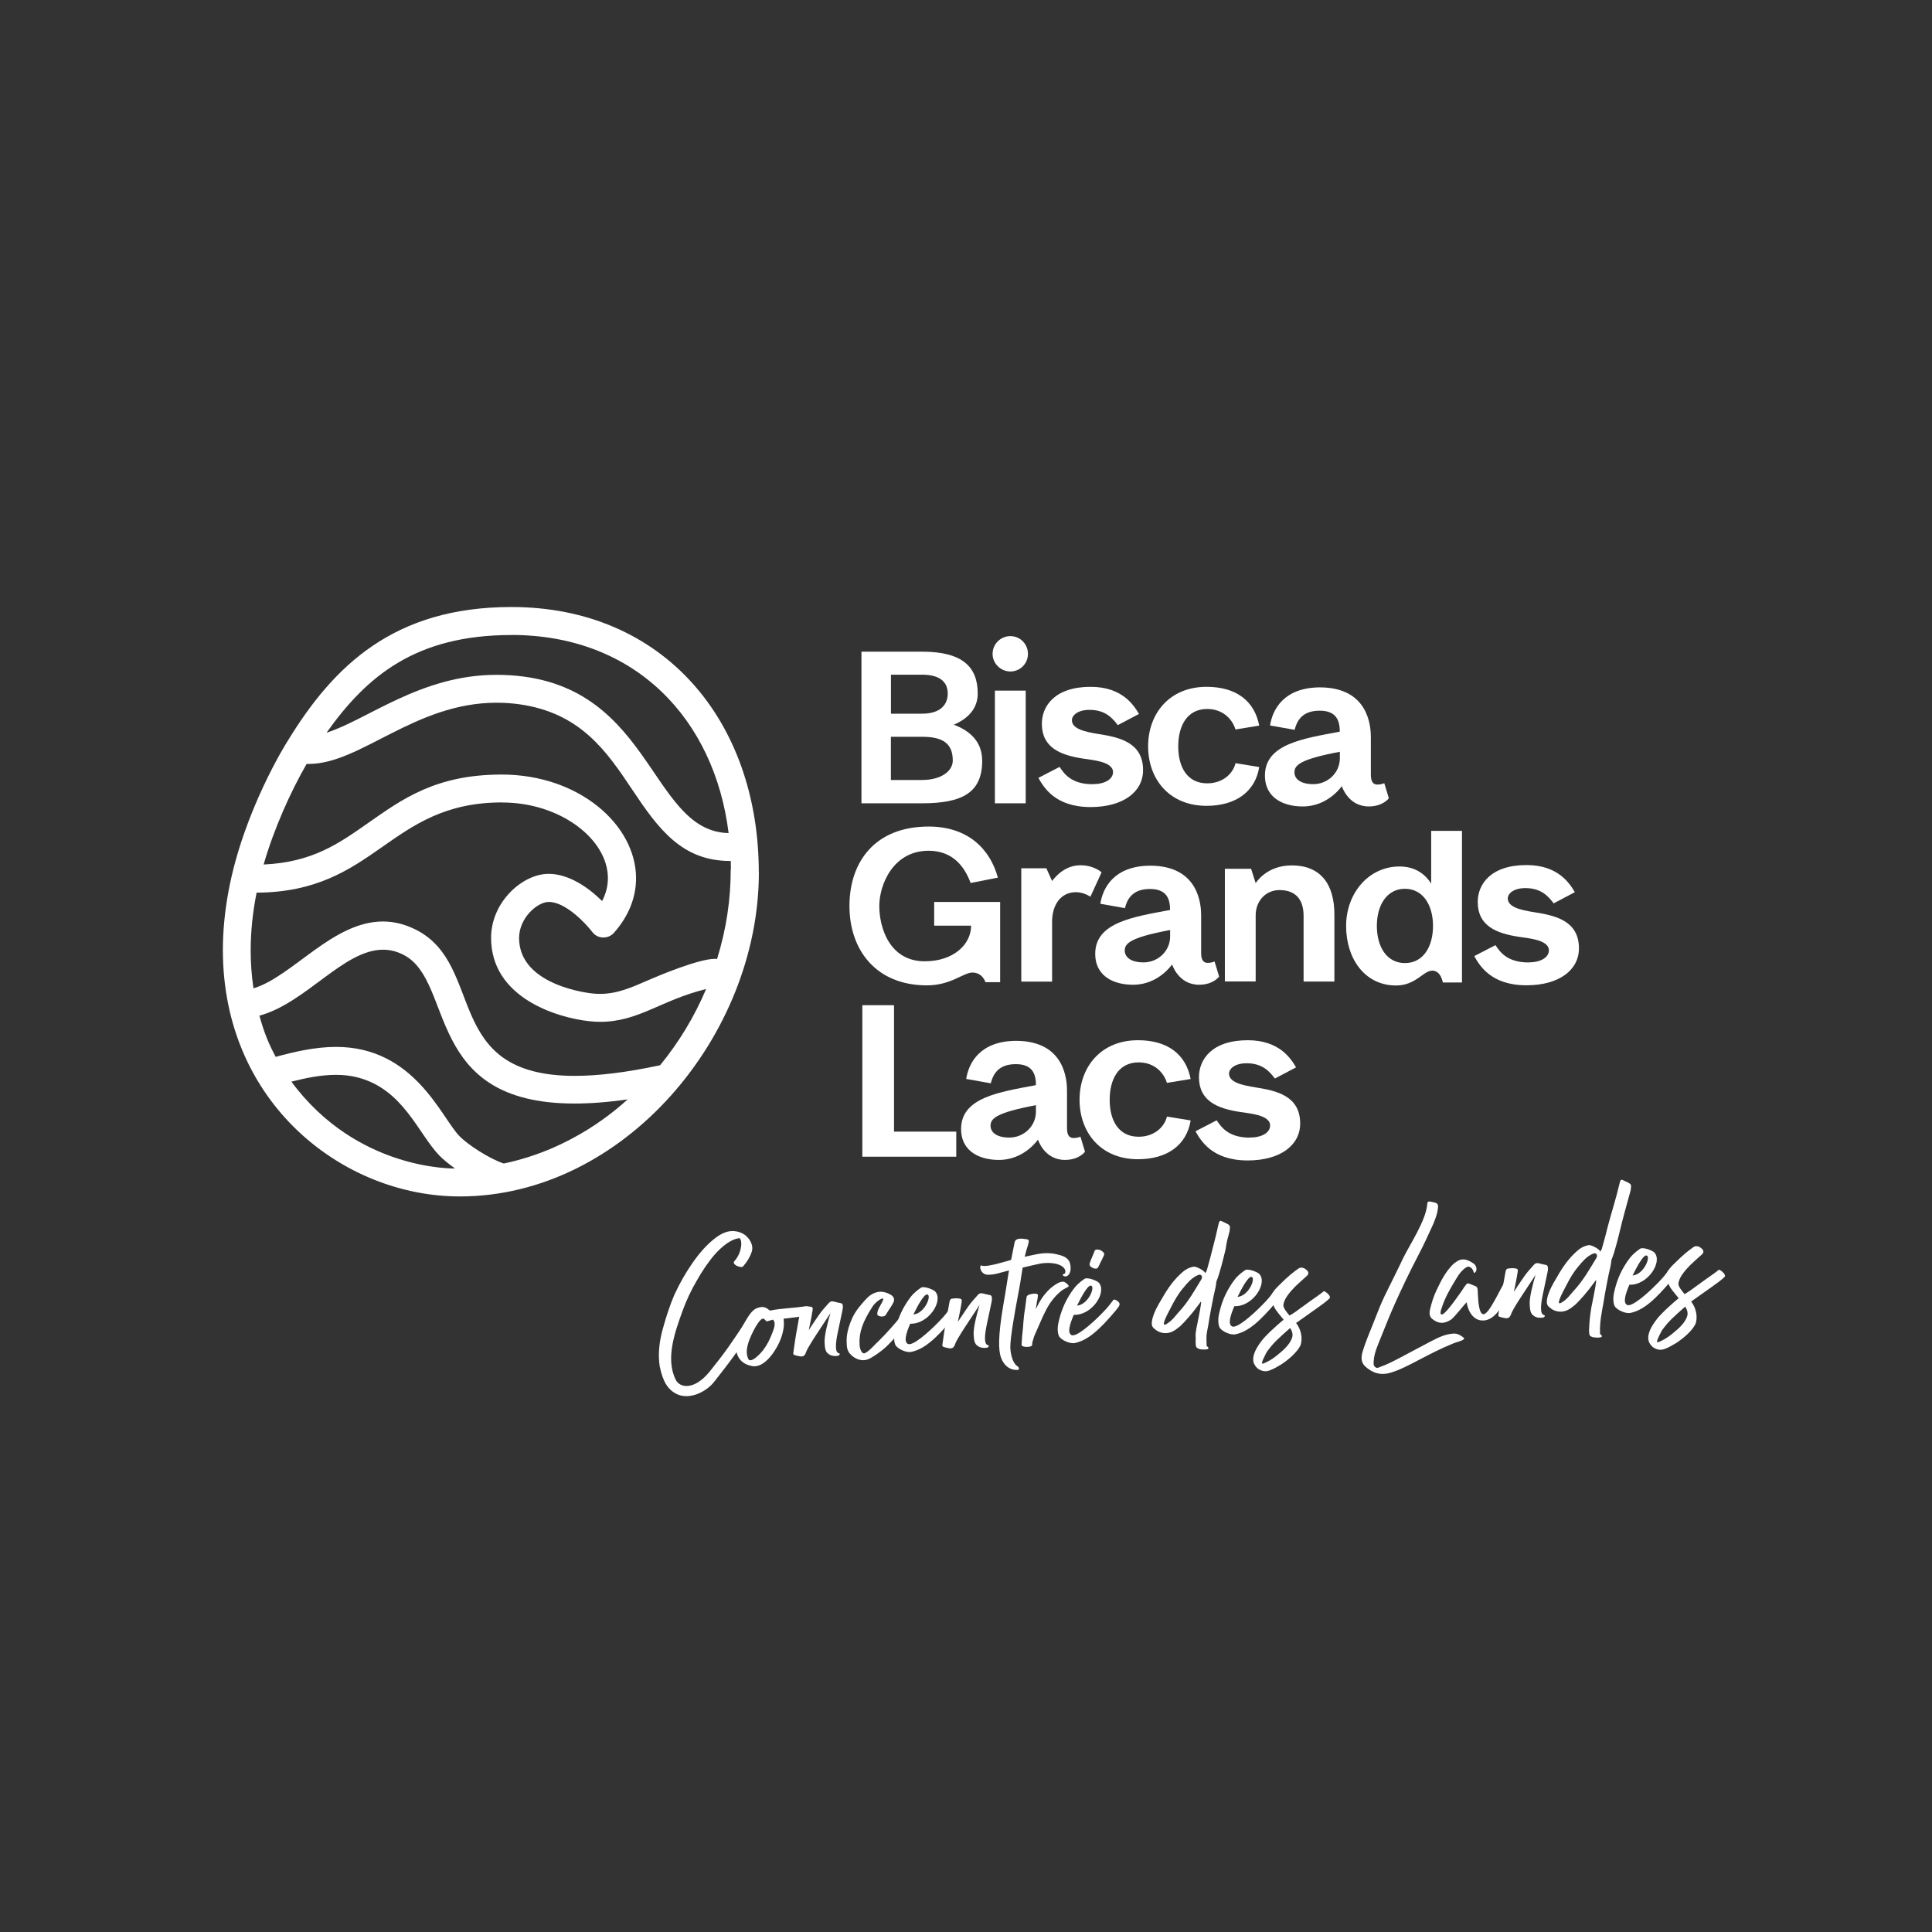 <?xml version="1.0" encoding="UTF-8"?><svg id="Calque_1" xmlns="http://www.w3.org/2000/svg" viewBox="0 0 283.46 283.46"><rect x="0" y="0" width="283.46" height="283.46" fill="#333333" stroke="none"/><defs><style>.cls-1{fill:#fff;stroke-width:0px;}</style></defs><path class="cls-1" d="M96.8,200.53c-.3-1.87-.05-3.83.47-5.65.46-1.65.99-3.34,1.68-4.93.79-1.7,1.65-3.21,2.61-4.59.99-1.42,2.09-2.75,3.5-3.8.75-.56,1.48-.86,2.13-.93,1.03-.09,2.03.31,2.59,1.03.49.56.72,1.33.53,1.95-.28.86-.76,1.6-1.28,2.18-.12.17-.55.13-1.01-.11-.34-.21-.44-.43-.29-.63.31-.34.49-.64.63-.94.24-.43.68-1.86.16-2.45-1.39.14-2.69,1.35-3.58,2.31-1.07,1.23-1.91,2.51-2.71,3.92-.83,1.41-1.53,2.91-2.07,4.4-1.1,3.05-2.58,7.03-1.01,10.16.58,1.17,2.69,1.61,5-1.25,2.31-2.89,3.04-3.93,5.77-8.11.15-.24.52-.06.89.18.37.18.28.31.16.54-2.32,4.02-3.87,5.96-6.12,8.84-1.24,1.63-3.69,2.73-5.48,1.92-1.47-.67-2.16-2.06-2.56-4.05Z"/><path class="cls-1" d="M107.99,197.85c.05-1.56.78-3.1,1.79-4.68.66-1.01,1.13-1.3,1.91-1.4.45-.06.89.18,1.19.46.1.09.23.02.36.01,1.22-.26,3.42-.35,4.62-.54.68-.1.81-.04.87.44.08.81.01.88-.95.99l-2.81.35c.03.55.11.87-.07,1.76-.23,1.12-.7,2.12-1.3,3.03-.78,1.18-1.95,2.38-3.23,2.16-1.31-.22-2.27-1.05-2.38-2.57ZM111.36,198.77c.8-.79,1.37-1.76,1.8-2.83.29-.7.52-1.26.49-1.72-.01-.26-.06-.45-.26-.6-.87.21-.82.43-1.2-.03-.59-.75-1.99,2.22-2.36,3.31-.25.79-.43,1.68-.03,2.5.26.51,1.13-.19,1.56-.64Z"/><path class="cls-1" d="M121.69,198.73c-.6-.32-.66-.87-.71-1.78-.05-1,.51-3.15.87-4.3-1.08,1.68-3.31,4.89-3.59,5.75-.25.76-.65.68-1.37.5-.53-.13-.56-.16-.46-.66.3-2.19.43-2.85.98-5.87q.07-.56.32-.63c.45-.06.87-.11,1.3,0,.2.05.24.18.19.51-.02.2-.27,1.61-.56,2.89,1.71-2.56,1.65-2.53,2.94-3.96.21-.24.41-.28.67-.23.26.08.92.21,1.15.26.3.08.29.6.16,1.16l-.67,3.16c-.36,1.71-.39,2.91.16,3.01.26.05.12.38-.24.4-.36.02-.71.04-1.15-.2Z"/><path class="cls-1" d="M124.84,198.75c-.44-.4-.6-.91-.61-1.59-.11-1.39.31-2.68.86-3.88.44-.93,1.11-1.72,1.78-2.47.46-.51,1.01-1.06,1.88-1.24.58-.13,1.3,0,2.01.44.37.24.52.62.35,1.02-.18.33-.14.33-.84,1.38-.3.44-.31.8-1,.74-.16-.02-.52-.07-.57-.36.04-.39.07-.56.48-1.29.45-.77.47-.97.34-.99-.17-.06-1.08.51-1.53,1.22-1.38,2.15-1.98,3.71-1.88,5.53.03.58.27,1.32.66,1.3.52-.03,1.74-1.46,2.17-1.84,1.14-1.1,2.3-2.46,3.07-3.38.33-.47.37-.34.9-.18.3.11.56.13.42.53-.32.67-1.03,1.42-1.45,1.93-.64.72-1.23,1.37-1.91,2.02-.49.48-1.93,1.53-2.63,1.8-.8.3-1.75.06-2.51-.68Z"/><path class="cls-1" d="M139.8,193.46c-2.53,3.03-4.24,4.49-6.07,4.88-.74.17-1.97-.41-2.33-.95-.29-.54-.24-1.48-.11-2.01.31-1.41.79-2.87,1.93-4.56.6-.88,1.1-1.33,1.85-1.86.47-.35,1.87.26,2.11.5,1.31,1.33-.91,4.86-3.64,4.75-.66,1.56-.93,2.65-.33,2.97.7.35,3.03-1.72,4.41-3.13.86-.89.98-1.03,1.59-1.84.18-.3.31-.31.68-.07.61.39.4.73-.09,1.3ZM134.01,192.86c1.71-.16,2.74-2.88,2.02-2.94-.49-.04-1.43,1.73-2.02,2.94Z"/><path class="cls-1" d="M143.56,197.54c-.6-.32-.66-.87-.71-1.78-.05-1,.51-3.15.87-4.3-1.08,1.68-3.31,4.89-3.59,5.75-.25.76-.65.68-1.37.5-.53-.13-.56-.16-.46-.66.3-2.19.43-2.85.98-5.87q.07-.56.32-.63c.45-.06.87-.11,1.3,0,.2.05.24.18.19.51-.02.2-.27,1.61-.56,2.89,1.71-2.56,1.65-2.53,2.94-3.96.21-.24.41-.28.67-.23.26.08.92.21,1.15.26.3.08.29.6.16,1.16l-.67,3.16c-.36,1.71-.39,2.91.16,3.01.26.05.12.38-.24.4-.36.02-.71.04-1.15-.2Z"/><path class="cls-1" d="M156.64,187.18c-.44.28-.98-.14-.57-.26.16-.04.22-.11.24-.37.01-.36-.33-.76-.93-.99-.73-.29-1.94-.35-2.93-.13-.77.17-1.38.3-2.41.55-.24,1.51-.33,2.23-.74,4.36-.33,1.74-1.08,5.87-1.07,7.3.02.94.32,2.32.99,2.77.4.27.32.57.1.58-1.23.07-2.09-.73-2.47-1.85-.35-1.02-.45-2.96.36-7.72.5-2.82.58-3.64.83-5.02-.1.04-.19.04-.32.08-.9.21-1.82.59-2.86.54-1.04-.04-1.28-1.49-.82-1.35.24.21,1.69-.06,2.9-.42l1.41-.4.51-2.56c.15-.76,1.24-.55,1.7-.48.46.04.43.24.27.83-.19.63-.33,1.09-.49,1.75l1.64-.35c1.09-.22,2.07-.24,2.99-.03.79.18,1.78.42,2.02,1.35.2.74.08,1.52-.36,1.81Z"/><path class="cls-1" d="M149.88,197.33c.04-.46.06-1.27.13-1.73.16-1.15.07-1.73.41-3.79.12-.75.11-1.05.21-1.54.05-.23.37-.35.6-.39.35-.08,1.06-.19,1.05.17-.03.59-.15.85-.19,1.24-.05.26-.07.49-.12.79.58-1.23,1.12-2.08,2.08-3,.87-.73,1.72-1.26,2.22-.93.24.15.64.48.49.62-.15.14-.7.33-1.07.64-2.05,1.7-2.6,3.65-3.96,6.65-.25.79-.31.96-.29,1.28-.06.13-.15.2-.44.25-.48.09-1.14-.04-1.12-.26Z"/><path class="cls-1" d="M163.8,192.16c-2.53,3.03-4.24,4.49-6.07,4.88-.74.17-1.97-.41-2.33-.95-.29-.54-.24-1.48-.11-2.01.31-1.41.79-2.87,1.93-4.56.6-.88,1.1-1.33,1.85-1.86.47-.35,1.87.26,2.11.5,1.31,1.33-.91,4.86-3.64,4.75-.66,1.56-.93,2.65-.33,2.97.7.35,3.03-1.72,4.41-3.13.86-.89.98-1.03,1.59-1.84.18-.3.31-.31.68-.07.61.39.4.73-.09,1.3ZM158.02,191.56c1.71-.16,2.74-2.88,2.02-2.94-.49-.04-1.43,1.73-2.02,2.94ZM159.86,185.42c.19-.66.52-1.26.74-1.89.08-.3.64-.2.84-.11.23.12.64.36.56.68-.26.63-.59,1.2-.88,1.83-.23.5-1.4-.02-1.26-.52Z"/><path class="cls-1" d="M175.93,197.9c-.43-.14-.5-.27-.51-.98.06-1.37-.11-.58.1-1.95.46-2.23.79-3.97.69-4-.1.04-1.23,1.82-3.02,3.58-.37.28-.75.62-1.16.81-.82.4-1.87.3-2.59-.35-.57-.39-.47-.88-.4-1.37.26-1.12.86-2.16,1.45-3.13.83-1.47,1.73-2.76,3.01-3.87.4-.35.91-.67,1.65-.8.49-.03,1.83.75,1.65,1.02.18-.27.27-.47.32-.7.3-1.06.6-2.14.84-3.16.54-2.04.31-1.23.79-3.27.19-.76.19-.72.96-.34.83.38.8.41.69,1.26-.68,2.47-.38,1.78-.62,2.8-.27,1.09-.82,3.42-1.31,4.56-.06.72-.25,1.41-.41,2.13-.28,1.41-.56,2.82-.78,4.27-.3,1.58-.3,1.41-.25,2.81,0,.13-.05.26.12.35.14.09.28.34-.04.39-.32.08-.81.04-1.17-.03ZM173.01,192.44c1.32-1.44,2.27-3.11,3.28-4.79.15-.24.05-.85-.58-.55-.89.41-1.47,1.09-2.05,1.8-.8.92-1.33,1.89-1.83,2.86-.65,1.24-1.65,3.11-.65,2.47.79-.46,1.21-1.1,1.82-1.79Z"/><path class="cls-1" d="M187.36,190.88c-2.53,3.03-4.24,4.49-6.07,4.88-.74.17-1.97-.41-2.33-.95-.29-.54-.24-1.48-.11-2.01.31-1.41.79-2.87,1.93-4.56.6-.88,1.1-1.33,1.85-1.85.47-.35,1.87.26,2.11.5,1.31,1.33-.91,4.86-3.64,4.75-.66,1.56-.93,2.65-.33,2.97.7.35,3.03-1.72,4.41-3.13.86-.89.98-1.03,1.59-1.84.18-.3.31-.31.68-.07.61.39.4.73-.09,1.3ZM181.57,190.28c1.71-.16,2.74-2.88,2.02-2.94-.49-.04-1.43,1.73-2.02,2.94Z"/><path class="cls-1" d="M195.13,190.43c-.4.44-1.34,1.11-1.84,1.46l-3.13,2.22c.7.87,1.03,2.25.63,3.31-.5,1-1.71,2.04-2.78,2.75-.6.36-1.13.68-1.77.91-.57.19-1,.12-1.54-.18-.33-.18-.68-.65-.77-1-.28-1.06.46-2.27,1.31-3.35.27-.34.8-.85,1.14-1.2.4-.38,1.39-1.28,1.95-1.73-.49-.59-1.18-1.4-1.37-1.84-.26-.57-.58-1.17-.39-1.77.17-.5.63-.98,1-1.35,1.51-1.51,2.17-2,2.98-2.57.28-.18.74-.11,1.02.14.37.24.55.62.21.93-.77.72-1.61,1.39-2.32,2.21-.52.61-1.01,1.22-1.16,2.04-.07.46.48,1.11.9,1.61.35-.21.88-.53,1.47-.99,1.47-1.09,1.72-1.23,2.16-1.55.47-.35.94-.64,1.37-1.02.19-.11,1.11.69.9.96ZM189.63,195.73c-.02-.36-.2-.64-.34-.89-1.74,1.56-2.39,2.08-3.42,3.5-.32.6-.91,1.74-.65,1.73.13.03.92-.34,1.55-.77.41-.28.81-.63,1.18-.94.81-.66,1.79-1.79,1.68-2.63Z"/><path class="cls-1" d="M200.25,200.42c-.55-.52-.56-1.27-.37-1.96.44-1.55,1.1-3.02,1.67-4.48.51-1.29,1-2.59,1.61-3.86.5-1.03,2.26-4.54,2.6-5.31.99-2.1,3.49-5.71,3.65-8.22.02-.26.18-.33.34-.31.26.05.59.1.85.18.26.08.41.27.39.56-.05.91-.36,1.71-.68,2.51-.84,1.83-1.28,2.83-2.22,4.64-1.18,2.27-2.29,4.57-3.33,6.87-.78,1.73-1.47,3.46-2.16,5.19-.43,1.1-.98,2.23-1.05,3.44-.02.33-.09.69.25.93.27.21.55,0,.84-.11,1.28-.39,4.11-2.04,7.34-3.71,1.04-.54,2.06-1.05,3.29-1.12.55-.03,1.02.24,1.43.57.24.18.02.32-.14.4-.48.22-.96.31-1.47.53-1.69.68-3.33,1.54-5,2.41-1.33.69-2.65,1.41-4.12,1.85-1.38.4-2.63.05-3.73-1Z"/><path class="cls-1" d="M215.21,191.06c-.16.04-1.89,2.34-2.39,2.6-.91.57-1.72.58-2.57-.06-.54-.36-.57-.88-.44-1.47.24-1.02.54-1.98.98-2.88.76-1.6,1.29-2.57,2.27-3.63,1.05-1,1.82-1.14,3.14-.24.37.24.5.75.38,1.08-.06.17-.33.47-.38.15-.09-.42-.46-.79-.82-.77-.26.05-.66.39-.72.46-.56.52-.79.98-1.21,1.66-.78,1.28-1.46,2.48-1.9,3.87-.11.3-.31.83-.11,1.01.41.3,2.09-2.13,3.03-3.45.18-.3.39-.61.66-.95.12-.17.28-.18.45-.09.3.08.53.23.86.34.23.08.34.21.36.57l.04.78c.04.81.15,2.82.83,2.78.78-.04,2.2-3.21,2.97-4.51.12-.2.15-.24.38-.15.3.11.46.14.56.23.27.18.16.51.04.78-1.1,2.5-2.29,4.48-3.94,4.57-1.88.1-2.45-2.11-2.49-2.69Z"/><path class="cls-1" d="M225.14,193.12c-.6-.32-.66-.87-.71-1.78-.05-1,.51-3.15.87-4.3-1.08,1.68-3.31,4.89-3.59,5.75-.25.76-.65.68-1.37.5-.53-.13-.56-.16-.46-.66.3-2.19.43-2.85.98-5.87q.07-.56.32-.63c.45-.06.87-.11,1.3,0,.2.05.24.18.19.51-.02.2-.27,1.61-.56,2.89,1.71-2.56,1.65-2.53,2.94-3.96.21-.24.41-.28.67-.23.26.08.92.21,1.15.26.3.08.29.6.16,1.16l-.67,3.16c-.36,1.71-.39,2.91.16,3.01.26.05.12.38-.24.4-.36.02-.71.04-1.15-.2Z"/><path class="cls-1" d="M233.65,196.17c-.43-.14-.5-.27-.51-.98.06-1.37.12-1.99.34-3.37.46-2.23.79-3.97.69-4-.1.04-1.23,1.82-3.02,3.58-.37.28-.75.63-1.16.81-.82.4-1.87.3-2.59-.35-.57-.39-.47-.88-.4-1.38.26-1.12.86-2.16,1.45-3.13.83-1.47,1.73-2.76,3.01-3.87.4-.35.91-.67,1.65-.8.49-.03,1.83.75,1.65,1.02.18-.27.27-.47.32-.7.3-1.06.6-2.15.84-3.16.54-2.04,1.21-4.09,1.68-6.14.19-.76.19-.72.96-.34.83.38.8.41.69,1.26-.68,2.47-1.28,4.65-1.51,5.67-.27,1.09-.82,3.42-1.31,4.56-.06.72-.25,1.41-.41,2.13-.28,1.41-.56,2.82-.78,4.27-.3,1.58-.53,2.82-.49,4.22,0,.13-.05.26.12.35.14.09.28.34-.04.39-.32.08-.81.04-1.17-.03ZM230.97,189.3c1.32-1.44,2.27-3.11,3.28-4.79.15-.24.05-.85-.58-.55-.89.41-1.47,1.09-2.05,1.8-.8.92-1.33,1.89-1.83,2.86-.65,1.24-1.65,3.11-.65,2.47.79-.46,1.21-1.1,1.82-1.79Z"/><path class="cls-1" d="M245.32,187.74c-2.53,3.03-4.24,4.49-6.07,4.88-.74.17-1.97-.41-2.33-.95-.29-.54-.24-1.48-.11-2.01.31-1.41.79-2.87,1.93-4.56.6-.88,1.1-1.33,1.85-1.86.47-.35,1.87.26,2.11.5,1.31,1.33-.91,4.86-3.64,4.75-.66,1.56-.93,2.65-.33,2.97.7.35,3.03-1.72,4.41-3.13.86-.89.98-1.03,1.59-1.84.18-.3.31-.31.68-.07.61.39.4.73-.09,1.3ZM239.53,187.14c1.71-.16,2.74-2.88,2.02-2.94-.49-.04-1.43,1.73-2.02,2.94Z"/><path class="cls-1" d="M253.09,187.28c-.4.44-1.34,1.11-1.84,1.46l-3.13,2.22c.7.87,1.03,2.25.63,3.31-.5,1-1.71,2.04-2.78,2.75-.6.36-1.13.68-1.77.91-.57.19-1,.12-1.54-.18-.33-.18-.68-.65-.77-1-.28-1.06.46-2.27,1.31-3.35.27-.34.8-.86,1.14-1.2.4-.38,1.39-1.28,1.95-1.73-.49-.59-1.18-1.4-1.37-1.84-.26-.57-.58-1.17-.39-1.77.17-.5.63-.98,1-1.35,1.51-1.51,2.17-2,2.98-2.57.28-.18.74-.11,1.02.14.37.24.55.62.21.93-.77.72-1.61,1.39-2.32,2.21-.52.61-1.01,1.22-1.16,2.04-.07.46.48,1.11.9,1.61.35-.21.88-.53,1.47-.99,1.47-1.09,1.72-1.23,2.16-1.55.47-.35.94-.64,1.37-1.02.19-.11,1.11.69.9.96ZM247.59,192.59c-.02-.36-.2-.64-.34-.89-1.74,1.56-2.39,2.08-3.42,3.5-.32.6-.91,1.74-.65,1.73.13.03.92-.34,1.55-.77.41-.28.81-.63,1.18-.94.81-.66,1.79-1.79,1.68-2.62Z"/><path class="cls-1" d="M111.33,128.01c0-22.15-13.9-38.95-36.31-38.95-17.21,0-26.08,8.62-32.81,19.65-.12.17-6.48,10.23-8.68,22.03-.56,3.01-.83,5.89-.83,8.65,0,22.48,17.67,36.15,34.76,36.15,24.08,0,43.88-23.59,43.88-47.54ZM75.01,93.16c18.3,0,29.83,12.45,31.89,29.07-11.94-.28-11.1-23.22-34.09-23.22-11.05,0-18.95,6.61-24.9,8.49,5.91-8.33,13.12-14.33,27.11-14.33ZM73.69,117.74c8.53,0,15.5,5.39,15.5,11.1,0,1.12-.27,2.25-.85,3.36-2.07-2.05-4.92-3.99-7.85-3.99-3.84,0-8.44,4.14-8.44,9.39,0,8.79,9.68,11.72,14.41,12.23.55.06,1.08.09,1.59.09,5.66,0,8.85-3.16,15.55-4.81-1.7,4.02-3.98,7.8-6.75,11.18-5.08,1.09-9.18,1.56-12.52,1.56-19.48,0-13.05-16.15-23.22-21.4-1.72-.88-3.35-1.25-4.93-1.25-7.36,0-13.28,8.08-18.99,9.81-.28-1.86-.41-3.71-.41-5.55,0-2.87.31-5.7.87-8.49,17.63-.1,19.32-13.24,36.03-13.24ZM42.75,158.7c2.11-.54,4.35-1,6.54-1,1.06,0,2.12.11,3.14.37,6.76,1.71,8.93,8.3,12.07,11.51.53.54,1.33,1.19,2.26,1.86-.05-.01-14.32.39-24.01-12.74ZM73.91,170.71c-2.21-.74-5.35-2.83-6.48-4-2.69-2.73-6.6-13.11-18.12-13.11-3.11,0-6.17.73-8.86,1.46-1.09-2.05-1.69-3.54-2.39-6.04,6.86-1.88,12.35-9.68,18.14-9.68,1,0,2,.23,3.02.76,7.55,3.88,2.89,21.81,25.06,21.81,2.3,0,4.89-.19,7.81-.61-1.54,1.38-8.05,7.3-18.19,9.41ZM107.21,127.56c0,4.37-.62,8.66-2,13.14-.11-.02-.22-.02-.35-.02-2.34,0-8.24,2.47-9.7,3.11-2.53,1.11-4.61,2.03-7.14,2.03-.36,0-.73-.02-1.11-.06-.25-.03-10.75-1.08-10.75-8.14,0-2.91,2.65-5.29,4.37-5.29,2.43,0,5.38,3.11,6.37,4.41.42.55,1.02.81,1.62.81s1.15-.24,1.55-.68c2.24-2.53,3.25-5.29,3.25-8.01,0-7.82-8.35-15.22-19.71-15.22-9.7,0-14.62,3.63-19.59,7.1-4.28,3-8.15,5.77-15.34,6.1,1.47-5.12,3.91-10.61,6.31-14.76.11,0,.22,0,.34,0,7.57,0,15.53-8.98,27.54-8.98,1.06,0,2.15.07,3.27.22,9.09,1.26,12.92,7,16.63,12.55,3.84,5.76,7.29,10.45,14.36,10.45.03,0,.06,0,.09,0,.01.41.02.82.02,1.23Z"/><path class="cls-1" d="M144.11,111.58c0,4.69-2.86,6.28-8.86,6.28h-8.86v-22.25h8.89c5.87,0,8.17,2.18,8.17,6.15,0,2.3-1.55,3.73-3.51,4.57,2.27.84,4.16,2.42,4.16,5.25ZM130.72,104.71h4.57c2.77,0,3.76-1.4,3.76-2.95s-.96-2.77-3.76-2.77h-4.57v5.72ZM139.79,111.58c0-2.64-1.65-3.48-4.51-3.48h-4.57v6.34h4.54c2.83,0,4.54-1.3,4.54-2.86Z"/><path class="cls-1" d="M145.63,95.94c0-1.44,1.17-2.61,2.61-2.61s2.58,1.17,2.58,2.61-1.17,2.58-2.58,2.58-2.61-1.17-2.61-2.58ZM145.97,101.33h4.52v16.53h-4.52v-16.53Z"/><path class="cls-1" d="M160.32,115.05c1.74,0,2.98-.7,2.98-1.77,0-1.57-3.11-1.77-4.32-1.97-3.38-.5-6.12-1.61-6.12-5.12,0-2.61,1.91-5.42,7.16-5.42,4.62,0,6.32,2.68,7.09,3.98l-3.11,1.64c-.74-.97-1.77-2.24-4.15-2.24-1.77,0-2.58.84-2.58,1.51,0,1.27,1.84,1.71,3.95,2.04,2.95.47,6.49,1.2,6.49,5.29,0,3.18-2.91,5.42-7.7,5.42-5.25,0-6.89-2.94-7.66-4.28l3.11-1.61c.6.87,1.61,2.54,4.85,2.54Z"/><path class="cls-1" d="M181.27,111.97l3.48.57c-.57,3.58-3.41,5.69-7.73,5.69-5.45,0-8.57-3.91-8.57-8.73s3.15-8.73,8.57-8.73c4.32,0,7.03,2.04,7.73,5.69l-3.48.57c-.47-1.54-1.87-3.01-4.15-3.01-2.98,0-4.25,2.51-4.25,5.49s1.27,5.42,4.25,5.42c2.31,0,3.78-1.44,4.15-2.94Z"/><path class="cls-1" d="M203.1,114.91l.67,2.21s-.84,1.2-2.95,1.2c-3.04,0-3.95-2.98-3.95-2.98,0,0-2.01,2.98-5.69,2.98h-.1c-2.51,0-5.49-1.07-5.49-4.55,0-4.62,5.66-5.42,10.98-6.42,0-1.54-.43-3.08-2.94-3.08-2.31,0-3.28,1.17-3.68,2.81l-3.61-.64c.37-2.38,2.04-5.55,7.29-5.59,7.26,0,7.5,5.86,7.5,7.33v5.42c0,.7.1,1.51.97,1.51.57,0,1-.2,1-.2ZM196.58,110.3c-5.86,1.1-6.66,1.97-6.66,3.01,0,.87.74,1.74,2.78,1.74s3.88-1.61,3.88-3.81v-.94Z"/><path class="cls-1" d="M146.39,128.77l-3.98.78c-.94-2.54-2.72-4.73-6.17-4.73-5.2,0-7.23,4.98-7.23,8.11s1.47,8.11,6.67,8.11c4.2,0,6.8-2.47,6.8-5.23h-5.42v-3.48h9.68v11.77h-2.16s-.41-1.41-1.91-1.41c-1.31,0-3.16,1.88-6.67,1.88-7.48,0-11.37-5.2-11.37-11.65s3.73-11.65,11.62-11.65c5.79,0,9.02,3.32,10.15,7.48Z"/><path class="cls-1" d="M157.87,130.9c-2.28,0-3.51,1.91-3.51,4.35v8.77h-4.52v-16.63h3.68l.84,1.87c.7-.94,2.11-2.31,4.15-2.31s3.11,1.04,3.11,1.04l-1.64,3.58s-.94-.67-2.11-.67Z"/><path class="cls-1" d="M178.2,141.07l.67,2.21s-.84,1.2-2.95,1.2c-3.04,0-3.95-2.98-3.95-2.98,0,0-2.01,2.98-5.69,2.98h-.1c-2.51,0-5.49-1.07-5.49-4.55,0-4.62,5.66-5.42,10.98-6.42,0-1.54-.43-3.08-2.94-3.08-2.31,0-3.28,1.17-3.68,2.81l-3.61-.64c.37-2.38,2.04-5.55,7.29-5.59,7.26,0,7.5,5.86,7.5,7.33v5.42c0,.7.1,1.51.97,1.51.57,0,1-.2,1-.2ZM171.68,136.45c-5.86,1.1-6.66,1.97-6.66,3.01,0,.87.74,1.74,2.78,1.74s3.88-1.61,3.88-3.81v-.94Z"/><path class="cls-1" d="M195.78,134.21v9.8h-4.52v-9.64c0-2.21-1-3.78-3.55-3.78-1.97,0-3.48,1.57-3.48,3.71v9.7h-4.52v-16.53h3.85l.67,2.11s1.54-2.61,5.29-2.61c4.18,0,6.26,2.68,6.26,7.23Z"/><path class="cls-1" d="M214.5,121.88v22.27h-2.81s-.27-1.74-1.54-1.74c-1.34,0-2.41,2.18-5.32,2.18-4.58,0-7.33-3.92-7.33-8.73s3.31-8.73,7.83-8.73c2.18,0,3.68,1,4.65,2.51v-7.74h4.52ZM210.25,135.85c0-3.01-1.44-5.45-4.12-5.45s-4.12,2.44-4.12,5.45,1.41,5.45,4.12,5.45,4.12-2.44,4.12-5.45Z"/><path class="cls-1" d="M224.27,141.2c1.74,0,2.98-.7,2.98-1.77,0-1.57-3.11-1.77-4.32-1.97-3.38-.5-6.12-1.61-6.12-5.12,0-2.61,1.91-5.42,7.16-5.42,4.62,0,6.32,2.68,7.09,3.98l-3.11,1.64c-.74-.97-1.77-2.24-4.15-2.24-1.77,0-2.58.84-2.58,1.51,0,1.27,1.84,1.71,3.95,2.04,2.95.47,6.49,1.2,6.49,5.29,0,3.18-2.91,5.42-7.7,5.42-5.25,0-6.89-2.94-7.66-4.28l3.11-1.61c.6.87,1.61,2.54,4.85,2.54Z"/><path class="cls-1" d="M140.31,169.71h-13.79v-22.23h4.65v18.55h9.13v3.68Z"/><path class="cls-1" d="M158.52,166.77l.67,2.21s-.84,1.2-2.95,1.2c-3.04,0-3.95-2.98-3.95-2.98,0,0-2.01,2.98-5.69,2.98h-.1c-2.51,0-5.49-1.07-5.49-4.55,0-4.62,5.66-5.42,10.98-6.42,0-1.54-.43-3.08-2.94-3.08-2.31,0-3.28,1.17-3.68,2.81l-3.61-.64c.37-2.38,2.04-5.55,7.29-5.59,7.26,0,7.5,5.86,7.5,7.33v5.42c0,.7.1,1.51.97,1.51.57,0,1-.2,1-.2ZM151.99,162.15c-5.86,1.1-6.66,1.97-6.66,3.01,0,.87.74,1.74,2.78,1.74s3.88-1.61,3.88-3.81v-.94Z"/><path class="cls-1" d="M171.21,163.82l3.48.57c-.57,3.58-3.41,5.69-7.73,5.69-5.45,0-8.57-3.91-8.57-8.73s3.15-8.73,8.57-8.73c4.32,0,7.03,2.04,7.73,5.69l-3.48.57c-.47-1.54-1.87-3.01-4.15-3.01-2.98,0-4.25,2.51-4.25,5.49s1.27,5.42,4.25,5.42c2.31,0,3.78-1.44,4.15-2.94Z"/><path class="cls-1" d="M183.37,166.9c1.74,0,2.98-.7,2.98-1.77,0-1.57-3.11-1.77-4.32-1.97-3.38-.5-6.12-1.61-6.12-5.12,0-2.61,1.91-5.42,7.16-5.42,4.62,0,6.32,2.68,7.09,3.98l-3.11,1.64c-.74-.97-1.77-2.24-4.15-2.24-1.77,0-2.58.84-2.58,1.51,0,1.27,1.84,1.71,3.95,2.04,2.95.47,6.49,1.2,6.49,5.29,0,3.18-2.91,5.42-7.7,5.42-5.25,0-6.89-2.94-7.66-4.28l3.11-1.61c.6.87,1.61,2.54,4.85,2.54Z"/></svg>